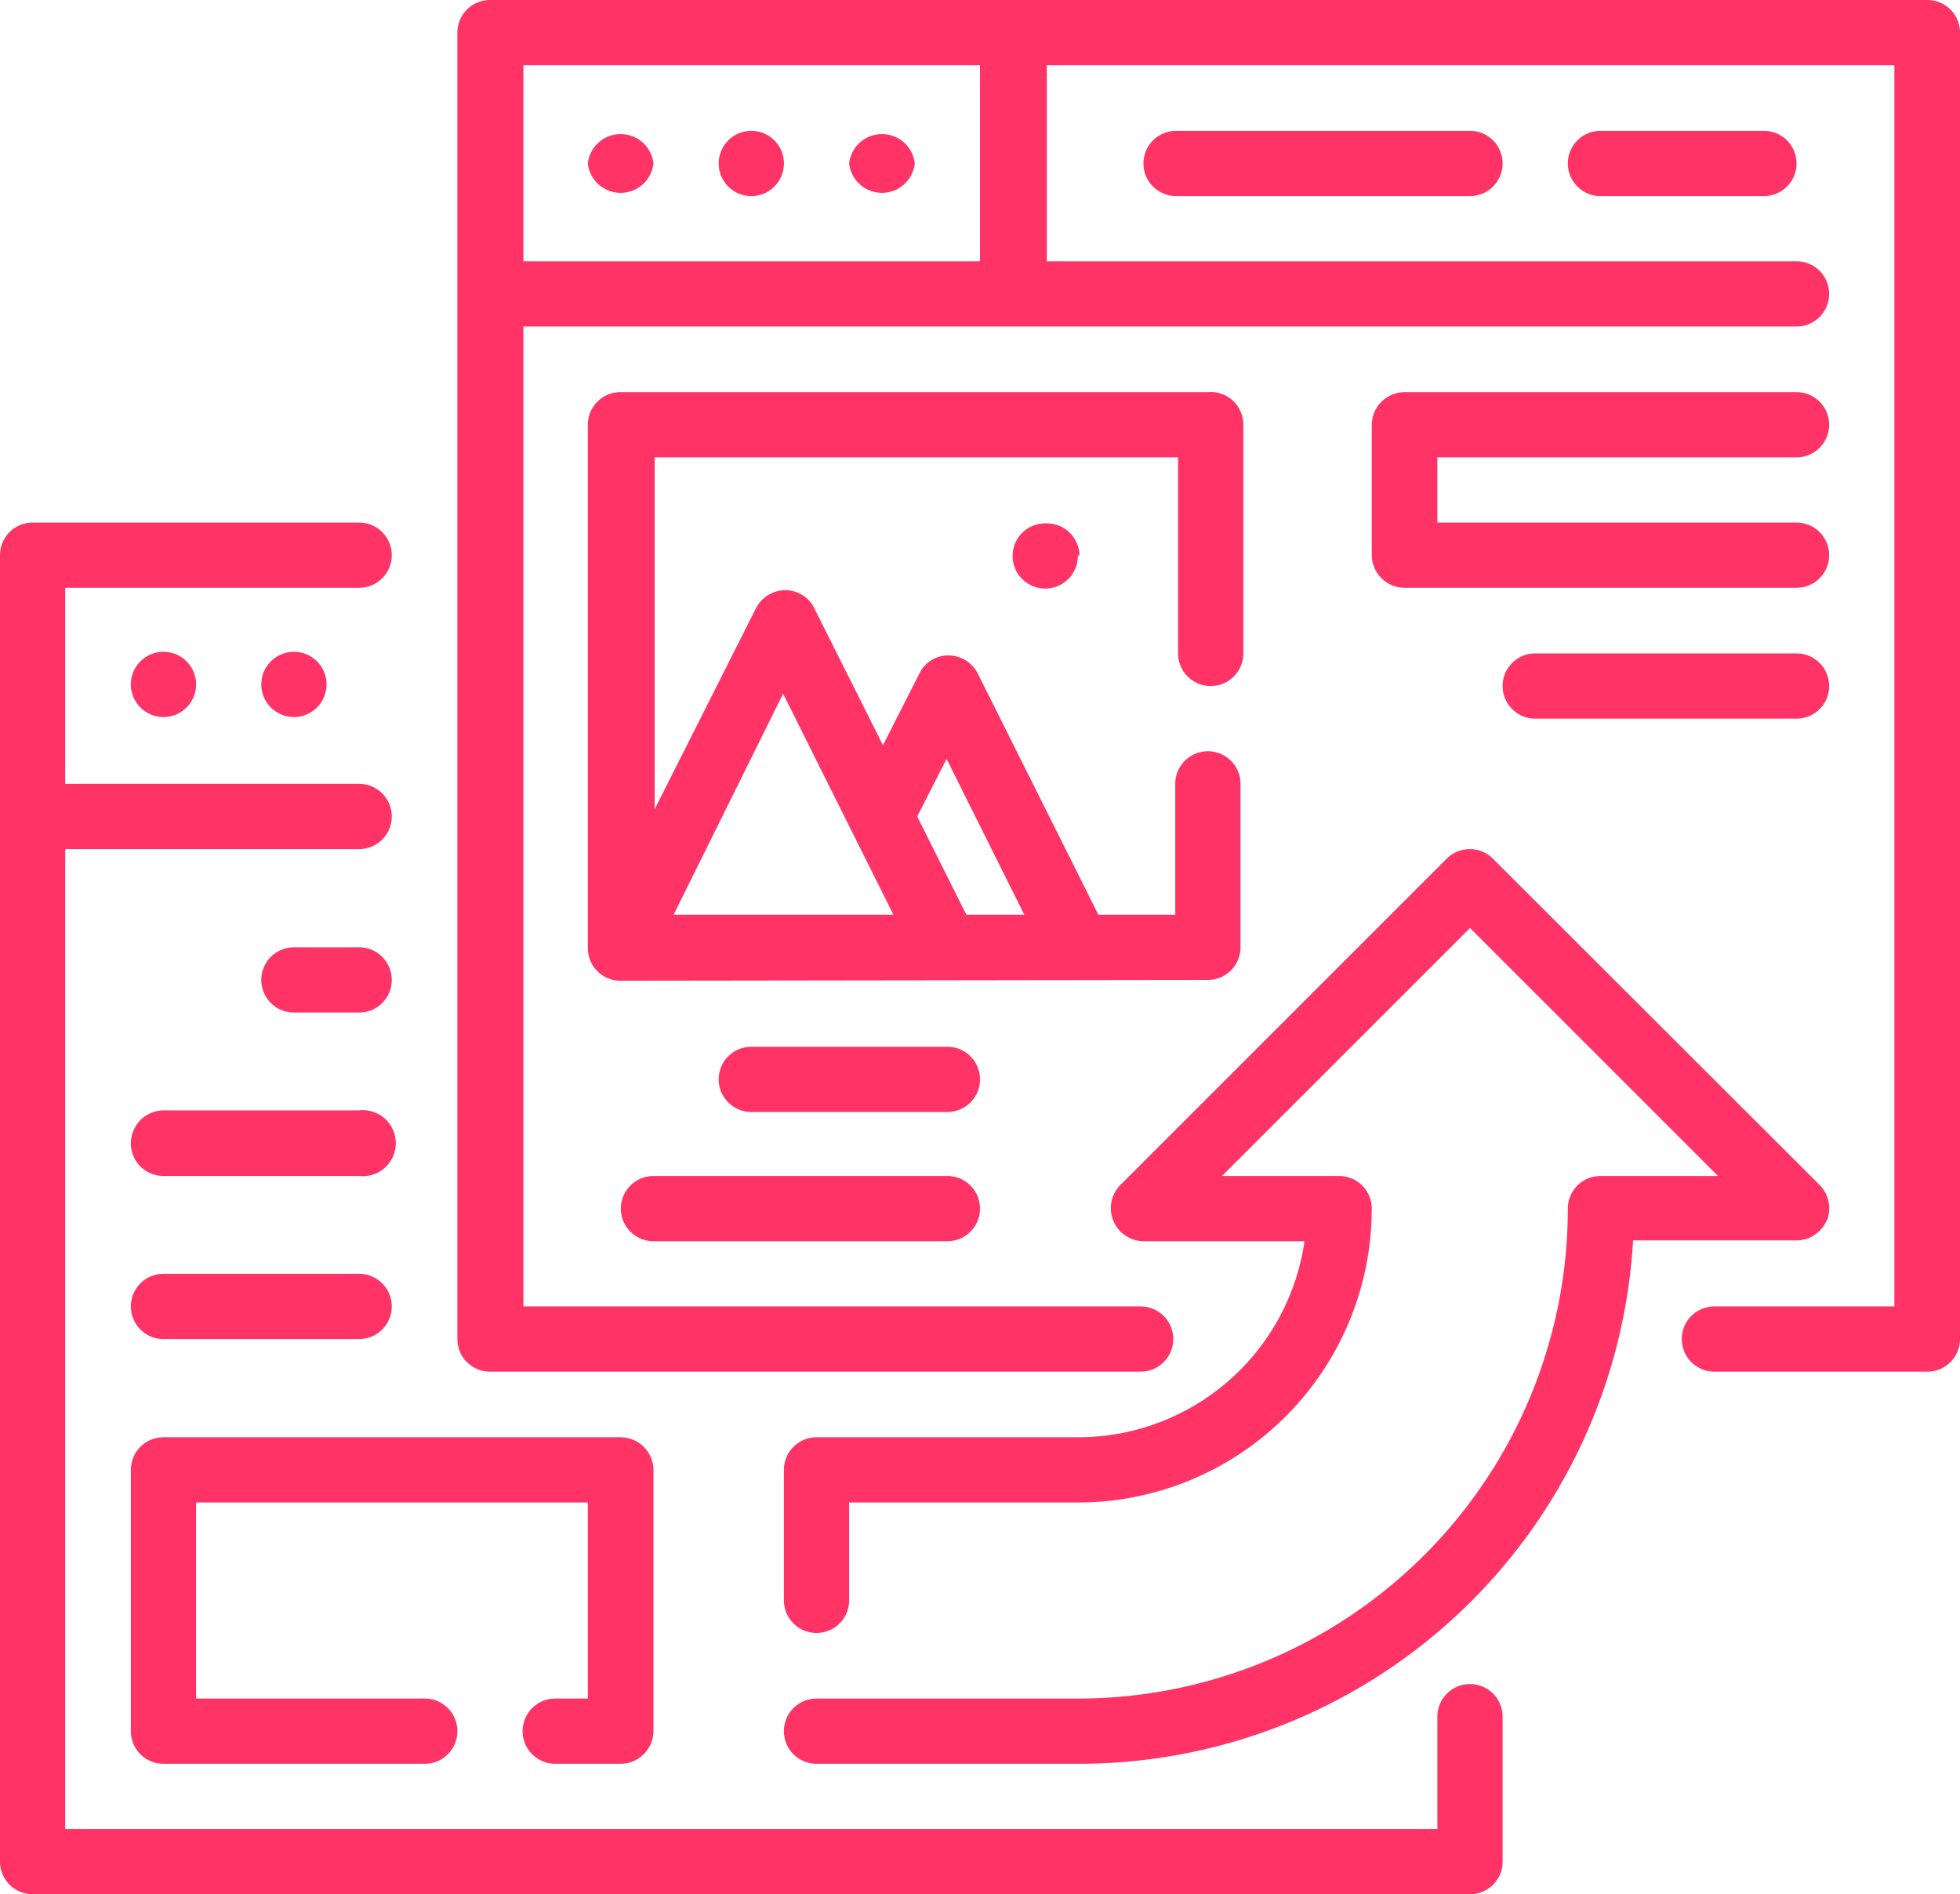 <svg xmlns="http://www.w3.org/2000/svg" viewBox="0 0 48.68 47.05"><defs><style>.cls-1{fill:#f36;}</style></defs><g id="Layer_2" data-name="Layer 2"><g id="Layer_2-2" data-name="Layer 2"><path class="cls-1" d="M4.87,17a.81.81,0,1,1-1.62,0,.81.81,0,1,1,1.62,0Z"/><path class="cls-1" d="M8.11,17a.81.81,0,1,1-.81-.81.81.81,0,0,1,.81.81Z"/><path class="cls-1" d="M8.92,25.15a.81.81,0,1,0,0-1.62H7.3a.81.81,0,0,0,0,1.62Z"/><path class="cls-1" d="M3.25,28.4a.81.81,0,0,0,.81.81H8.92a.82.82,0,1,0,0-1.63H4.06a.82.82,0,0,0-.81.82Z"/><path class="cls-1" d="M4.06,33.26H8.92a.81.81,0,1,0,0-1.62H4.06a.81.81,0,1,0,0,1.62Z"/><path class="cls-1" d="M36.51,41.83a.81.81,0,0,0-.81.81v2.79H1.62V21.09h7.3a.81.81,0,1,0,0-1.62H1.62V14.6h7.3a.81.81,0,1,0,0-1.62H.81a.81.81,0,0,0-.81.81V46.24a.81.81,0,0,0,.81.81h35.7a.81.81,0,0,0,.81-.81v-3.6a.81.81,0,0,0-.81-.81Z"/><path class="cls-1" d="M13.79,42.19a.81.81,0,0,0,0,1.62h1.62a.82.82,0,0,0,.82-.81V36.51a.82.82,0,0,0-.82-.81H4.06a.81.81,0,0,0-.81.81V43a.81.81,0,0,0,.81.81h6.49a.81.81,0,1,0,0-1.62H4.87V37.32H14.6v4.87Z"/><path class="cls-1" d="M45.37,30.33a.83.83,0,0,0-.17-.89l-8.12-8.11a.81.81,0,0,0-1.15,0l-8.11,8.11a.82.82,0,0,0,.58,1.39h4a5.68,5.68,0,0,1-5.62,4.87H20.28a.81.81,0,0,0-.81.81v3.24a.81.81,0,1,0,1.62,0V37.32h5.68a7.3,7.3,0,0,0,7.3-7.3.81.81,0,0,0-.81-.81H30.35l6.16-6.16,6.16,6.16H39.75a.81.81,0,0,0-.81.81A12.17,12.17,0,0,1,26.77,42.19H20.28a.81.81,0,0,0,0,1.62h6.49a13.79,13.79,0,0,0,13.79-13h4.06a.82.82,0,0,0,.75-.5Z"/><path class="cls-1" d="M16.23,4.06a.82.82,0,0,1-1.63,0,.82.82,0,0,1,1.63,0Z"/><path class="cls-1" d="M19.47,4.06a.81.81,0,1,1-.81-.81.81.81,0,0,1,.81.81Z"/><path class="cls-1" d="M22.72,4.06a.82.82,0,0,1-1.63,0,.82.82,0,0,1,1.63,0Z"/><path class="cls-1" d="M29.21,3.25a.81.81,0,0,0,0,1.62h7.3a.81.81,0,1,0,0-1.62Z"/><path class="cls-1" d="M39.75,3.25a.81.81,0,0,0,0,1.62h4.06a.81.81,0,1,0,0-1.62Z"/><path class="cls-1" d="M30,24.34a.81.81,0,0,0,.81-.81V19.47a.81.81,0,1,0-1.62,0v3.25H27.28l-3-6a.82.82,0,0,0-.72-.44.79.79,0,0,0-.72.44l-.91,1.79-1.71-3.41a.8.8,0,0,0-.72-.44.82.82,0,0,0-.72.44l-2.52,5V11.36h13v4.87a.81.81,0,0,0,1.62,0V10.55A.81.81,0,0,0,30,9.74H15.41a.81.81,0,0,0-.81.81v13a.81.81,0,0,0,.81.81Zm-6.49-5.49,1.93,3.87H24l-1.22-2.44Zm-4.06-1.62,2.74,5.49H16.73Z"/><path class="cls-1" d="M23.53,26H18.66a.81.81,0,0,0,0,1.62h4.87a.81.81,0,1,0,0-1.62Z"/><path class="cls-1" d="M23.53,29.21h-7.3a.81.81,0,1,0,0,1.62h7.3a.81.81,0,1,0,0-1.62Z"/><path class="cls-1" d="M44.62,11.36a.81.81,0,0,0,0-1.62H34.89a.82.82,0,0,0-.82.81v3.24a.82.82,0,0,0,.82.81h9.73a.81.81,0,0,0,0-1.62H35.7V11.36Z"/><path class="cls-1" d="M44.62,16.23H38.13a.81.81,0,0,0,0,1.62h6.49a.81.81,0,0,0,0-1.62Z"/><path class="cls-1" d="M26.77,13.79A.81.81,0,1,1,26,13a.81.81,0,0,1,.81.81Z"/><path class="cls-1" d="M47.87,0H12.17a.81.81,0,0,0-.81.81V33.26a.81.81,0,0,0,.81.81H28.33a.81.81,0,1,0,0-1.62H13V8.11H44.62a.81.81,0,1,0,0-1.62H26V1.62H47.05V32.45H42.58a.81.81,0,0,0,0,1.62h5.29a.81.81,0,0,0,.81-.81V.81A.81.81,0,0,0,47.87,0ZM24.34,6.49H13V1.62H24.34Z"/></g></g></svg>